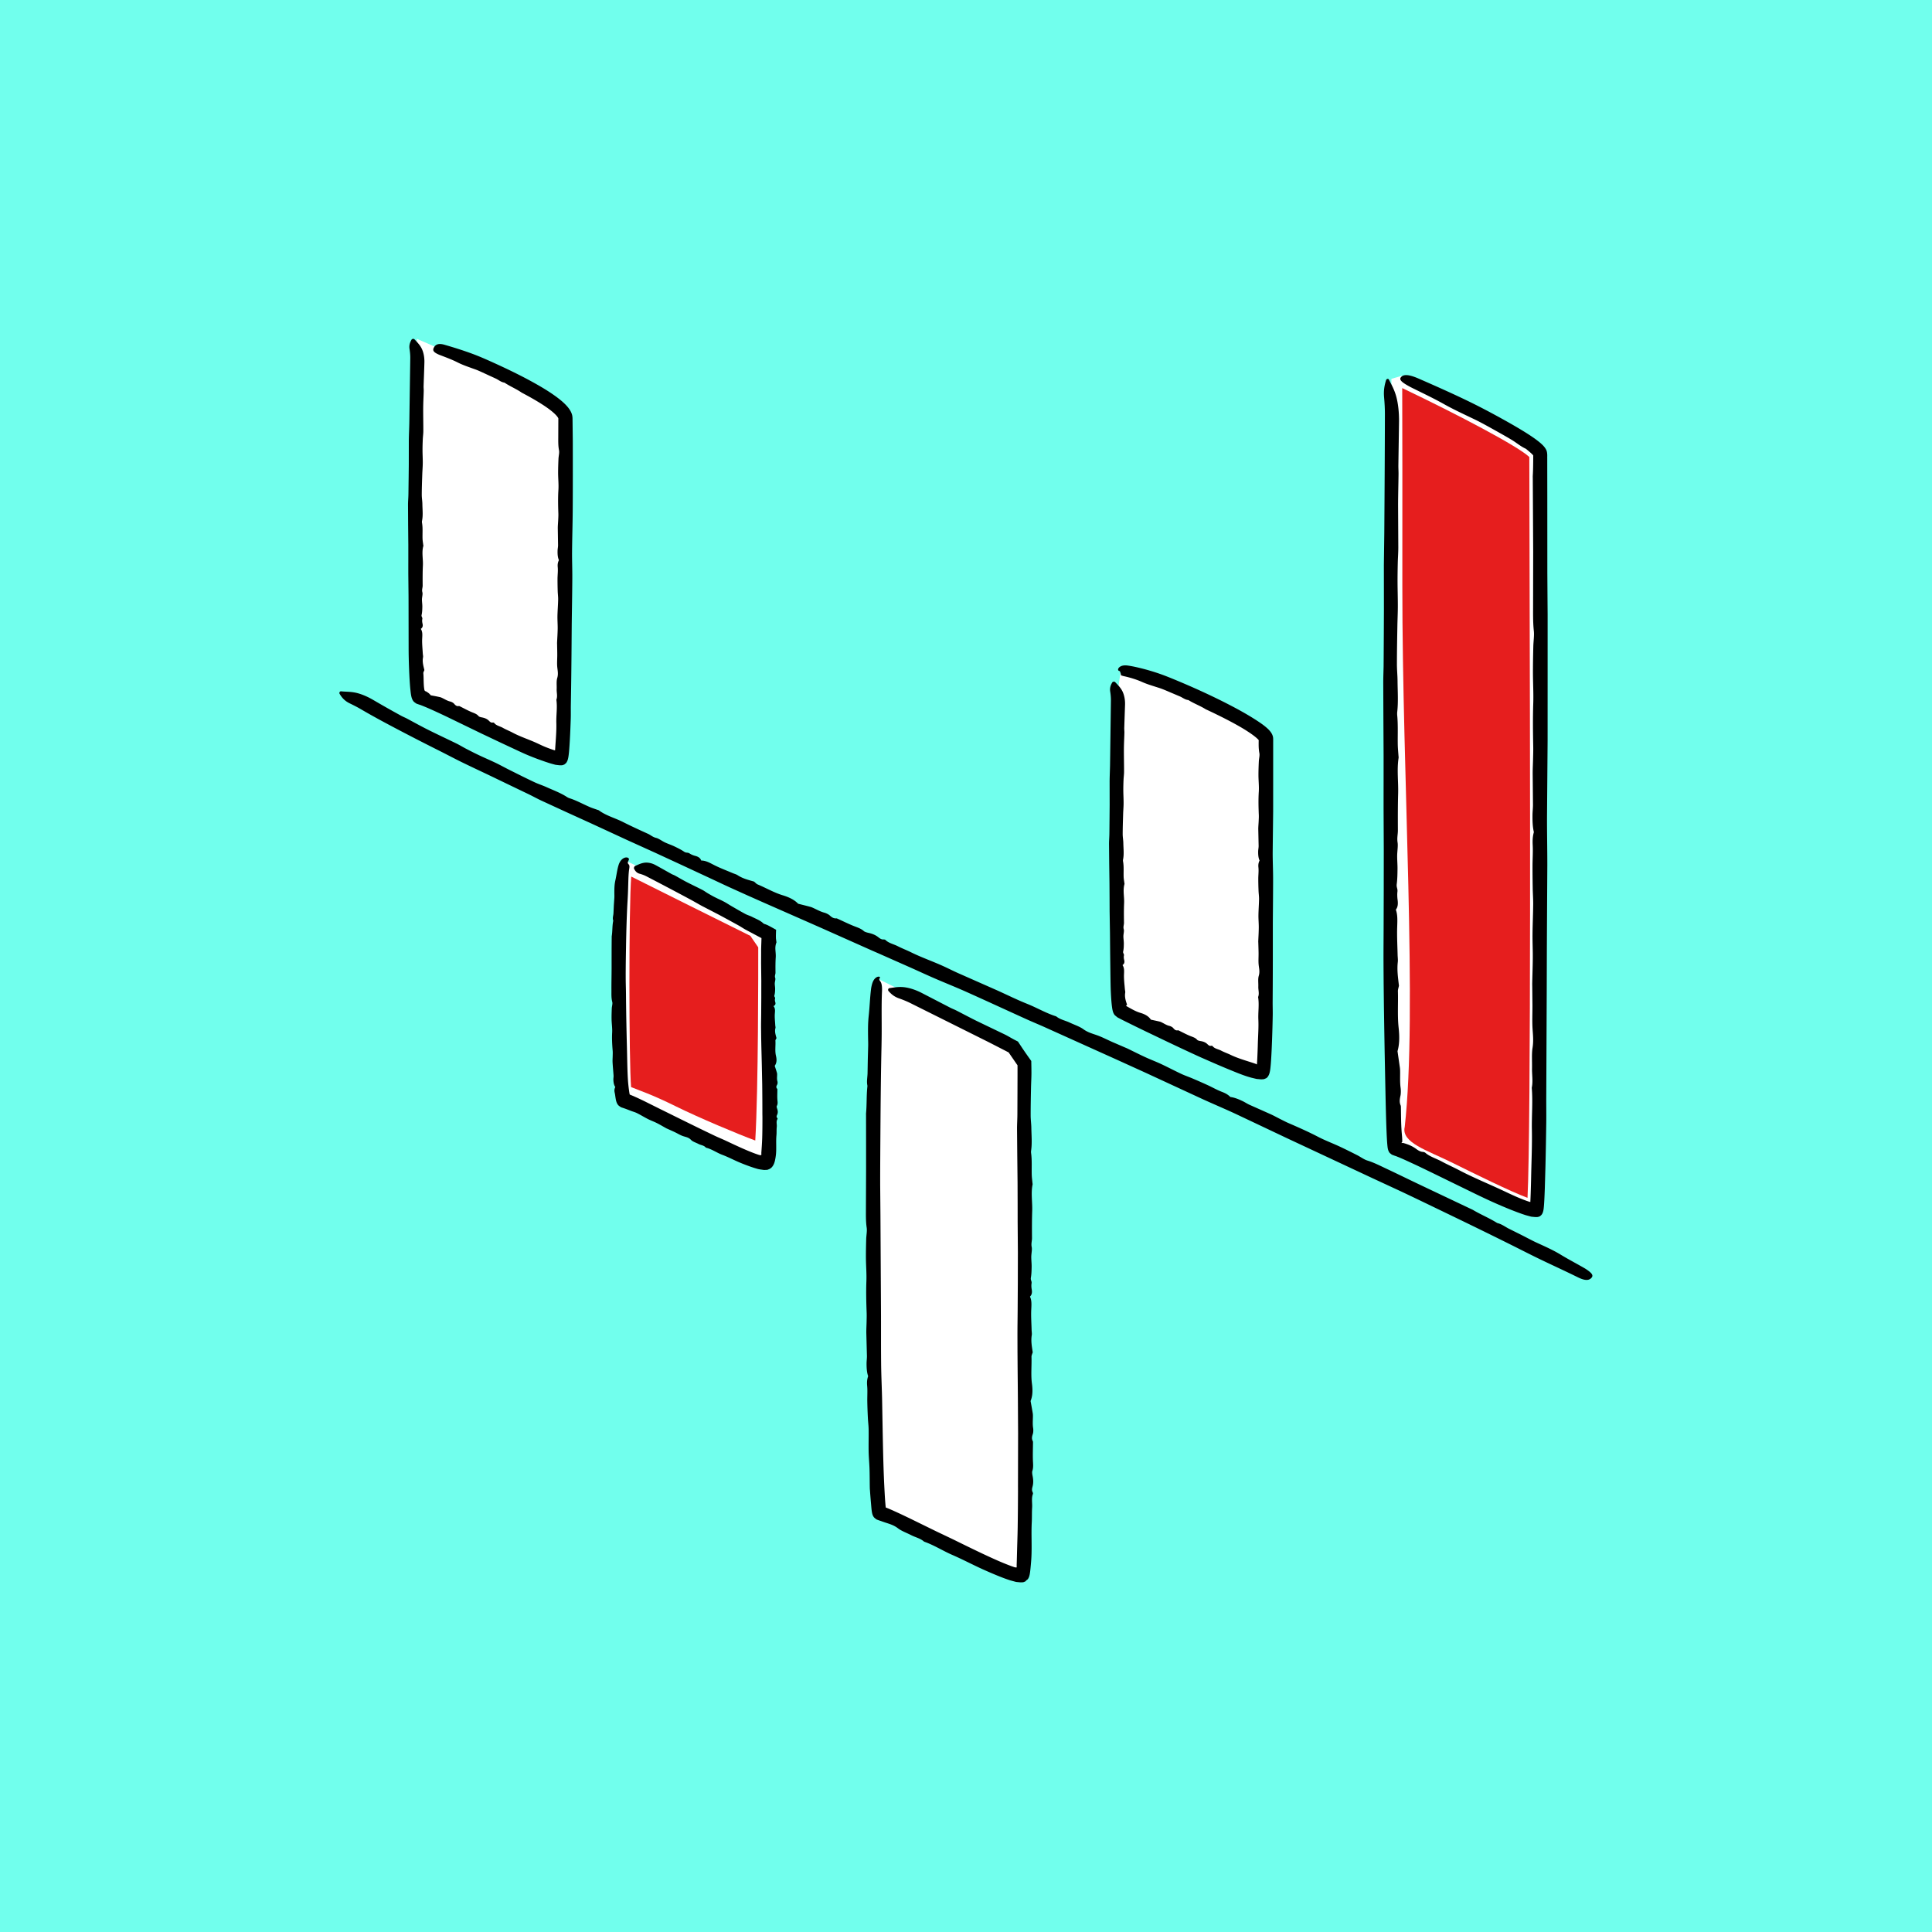 <?xml version="1.0" encoding="UTF-8"?>
<svg xmlns="http://www.w3.org/2000/svg" viewBox="0 0 1080 1080" width="640" height="640"><path fill="#71ffed" d="M-14.91-15.6h1121.56v1108.31H-14.91z" data-name="Layer 6"/><path fill="#fff" d="M777.81 211.77c.51 65.12-.98 429.37 2.28 430.06 7.78 1.66 71.49 36.54 78.98 35.07 3.59-.71 1.83-366.23 1.83-423.03 0-7.11-77.45-43.75-77.45-43.75"/><path fill="#e61e1e" d="M785.24 630.02c-2.02 8.67 12.67 13.08 25.89 19.61 12.96 6.41 33.07 16.36 42.76 19.96 2.02-39.6 1.4-262.87 1.13-361.97-.06-23.26-.12-41.88-.12-52.14-6.08-5.87-39.62-23.56-71.05-38.54.11 21.18.09 62.95.07 110.69-.05 107.43 8.54 237.9 1.33 302.37z"/><path fill="#fff" d="M624.91 385.76c-.23 66.34-.86 177.31 1.98 178.87 7.72 4.22 71.49 36.54 78.98 35.07 3.59-.71 1.83-129.89 1.83-186.69 0-8.37-81.13-44.47-81.15-38.11M572.96 594.13c0 56.8 1.76 285.55-1.83 286.25-7.49 1.47-71.19-33.4-78.98-35.07-3.27-.7-7.22-298.25-.39-297.7 0 0 54.71 27.36 74.85 37.28l6.34 9.24zM429.94 530.12c0 56.8 1.76 119.03-1.83 119.74-7.49 1.47-71.19-33.4-78.98-35.07-3.27-.7-6.23-135.43 2.06-133 0 0 48.7 23.15 79.06 39.98l-.32 8.34zM233.01 189.41c0 47.72-1.55 199.2 1.72 199.9 7.78 1.66 71.49 36.54 78.98 35.07 3.59-.71 2.39-182.82 2.39-190.59 0-10.3-54.85-33.93-73.39-40.17"/><path d="M421.57 492.85c.71.58 1.25 1.26 1.91 1.53 4.7 1.95 9.17 4.6 14.02 6.07 3.45 1.05 6.48 2.44 8.67 4.74 2.33.59 4.58 1.14 6.85 1.75.67.18 1.4.52 2.08.84 1.88.89 3.67 1.87 5.72 2.41.94.25 2.29.91 2.93 1.48 1.2 1.09 2.21 1.83 3.8 1.7.15-.01.46.11.67.21 3.03 1.37 6.03 2.86 9.1 4.09 2.05.82 4.03 1.39 5.62 2.86.4.36 1.57.72 2.31.89 2.14.47 4.06 1.13 5.85 2.58.71.57 1.72 1.29 2.83 1.16.23-.03.87.12.97.22 1.82 1.86 4.66 2.37 6.97 3.56 2.43 1.25 5.05 2.23 7.51 3.45 6.07 2.99 12.42 5.14 18.53 7.97 2.49 1.15 4.93 2.39 7.43 3.51 7.14 3.16 14.29 6.32 21.43 9.47 5.81 2.59 11.54 5.47 17.4 7.81 5.42 2.16 10.48 5.17 16.01 6.93.12.04.27.09.34.15 2.16 1.75 4.93 2.22 7.37 3.37 2.57 1.22 5.63 2.22 7.62 3.67 2.6 1.89 5 2.47 7.72 3.43 2.88 1.03 5.73 2.53 8.6 3.8 2.4 1.03 4.8 2.07 7.21 3.11.46.2.93.38 1.38.6 3.23 1.57 6.43 3.2 9.69 4.7 2.94 1.36 5.99 2.5 8.93 3.87 3.8 1.78 7.5 3.74 11.29 5.52 2.02.95 4.16 1.66 6.23 2.54 2.84 1.21 5.68 2.45 8.49 3.74 2.71 1.24 5.36 2.78 8.08 3.8 2.1.79 3.45 1.64 4.66 2.85 2.29.28 4.61 1.23 6.88 2.32 1.29.62 2.47 1.43 3.77 2.02 3.98 1.77 7.98 3.55 11.96 5.33 1.91.87 3.75 1.91 5.64 2.85 1.46.73 2.91 1.49 4.4 2.13 5.58 2.41 11.1 4.86 16.52 7.68 3.79 1.97 7.9 3.5 11.82 5.32 3.3 1.54 6.56 3.17 9.81 4.82 1.95.99 3.88 2.46 5.73 3.03 3.72 1.14 7.1 2.9 10.56 4.52 6.61 3.1 13.16 6.34 19.76 9.46l27.45 13.02c.46.22.94.41 1.36.66 4.13 2.45 8.66 4.34 12.77 6.83.32.19.69.45.99.53 2.34.57 4.2 2.06 6.29 3.11l7.1 3.54c2.25 1.14 4.47 2.33 6.72 3.45 1.46.72 2.95 1.37 4.42 2.05 3.63 1.67 7.21 3.34 10.71 5.47 4.33 2.64 8.93 5.02 13.38 7.6.22.13.44.26.65.4 3.71 2.43 4.45 3.73 2.95 5.16-1.51 1.43-3.79 1.28-7.56-.6-6.65-3.29-13.43-6.37-20.15-9.6-5.34-2.55-10.63-5.28-15.95-7.94-11.38-5.67-22.81-11.26-34.27-16.79-9.4-4.53-18.79-9.09-28.23-13.55-5.32-2.47-10.64-4.93-15.96-7.4-15.91-7.44-31.81-14.88-47.72-22.32-9.64-4.57-19.32-9.15-28.96-13.71-6.13-2.85-12.38-5.46-18.53-8.28-10.61-4.91-21.24-9.82-31.85-14.73l-16.11-7.32-40.15-18.1c-3.32-1.49-6.69-2.86-10-4.36-11.3-5.12-22.55-10.33-33.87-15.4-5.83-2.61-11.77-4.96-17.63-7.5-4.48-1.94-8.9-4-13.36-5.99l-18.58-8.23c-1.04-.45-2.08-.9-3.11-1.35l-27.53-12.27c-5.37-2.37-10.74-4.74-16.11-7.1l-8.84-3.89-8.84-3.89-8.84-3.93-8.83-3.99c-4.01-1.82-7.99-3.73-11.99-5.59-5.03-2.34-10.07-4.69-15.1-7.03-5.04-2.33-10.08-4.65-15.1-6.98-5.26-2.38-10.52-4.77-15.76-7.14-3.36-1.56-6.72-3.11-10.07-4.66l-10.07-4.65-13.92-6.34-13.9-6.4c-2.04-.95-4.01-2.03-6.03-3.04-1.12-.56-2.26-1.1-3.4-1.64-3.02-1.45-6.04-2.91-9.07-4.36l-9.07-4.37c-5.62-2.69-11.27-5.31-16.87-8.05-4.05-1.99-8.04-4.11-12.07-6.14a1328.6 1328.6 0 0 1-22.22-11.37c-7.38-3.87-14.73-7.78-21.99-12.03-2.05-1.21-4.24-2.3-6.38-3.35-2.82-1.36-4.42-3.29-5.58-5.28-.39-.64.13-1.48.79-1.42 2.65.29 5.16.14 8.09.76 2.93.62 6.39 2.03 9.68 3.94 5.22 3.06 10.52 6.06 15.88 8.99 1.08.59 2.25 1.04 3.33 1.62 3.81 2.05 7.6 4.14 11.47 6.09 5.27 2.64 10.62 5.13 15.92 7.71 1.89.92 3.68 2.04 5.56 3.01 2.41 1.26 4.84 2.49 7.29 3.65 3.04 1.44 6.14 2.75 9.17 4.2 2.59 1.24 5.1 2.65 7.67 3.93 4.7 2.35 9.39 4.71 14.14 6.94 2.11.99 4.36 1.69 6.48 2.65 3.94 1.78 8.07 3.27 11.67 5.63.39.25.9.5 1.35.64 3.94 1.26 7.56 3.3 11.34 4.93 1.33.58 2.73 1 4.09 1.49.35.13.8.22 1.03.39 3.99 2.96 9.03 4.25 13.49 6.51 4.56 2.31 9.27 4.46 13.96 6.59 1.54.7 2.58 1.81 4.58 2.29 1.46.35 3.21 1.72 4.89 2.52 1.68.79 3.48 1.36 5.15 2.16 1.9.91 3.89 1.88 5.51 2.99 1.29.89 1.98.25 3.15 1.04.82.56 2.07 1.06 3.05 1.31 2.02.52 2.94 1.35 3.4 2.62 2.38-.03 4.49 1.12 6.91 2.37 3.41 1.77 7.1 3.13 10.67 4.66.92.39 2.01.66 2.74 1.15 2.96 1.95 6.02 2.65 9.29 3.61zM782.03 550.95c-.23 1.18-.62 2.22-.59 3.17.21 6.78-.32 13.66.4 20.35.51 4.76.53 9.21-.62 13.14.45 3.16.9 6.25 1.33 9.26.12.91.13 1.98.13 2.98 0 2.77-.12 5.48.27 8.26.18 1.28.17 3.28-.07 4.36-.46 2.06-.69 3.69.12 5.54.08.17.1.61.11.93.09 4.42.07 8.87.38 13.22.1 1.45.26 2.84.33 4.19.04.65.06 1.4.03 1.94-.06.16-.16.2-.31.43-.05.08-.09.22.02.25.12 0 .26 0 .37-.04l.08-.03.05-.02s-.05-.05.05-.02c.19.05.38.1.56.15.37.1.74.2 1.08.32.7.23 1.4.47 2.05.75 1.33.56 2.59 1.26 3.83 2.16.97.72 2.35 1.64 3.76 1.68.29 0 1.13.27 1.26.39 2.51 2.27 6.17 3.29 9.22 4.94 3.2 1.74 6.62 3.23 9.85 4.93 7.97 4.18 16.22 7.51 24.27 11.28 3.27 1.53 6.52 3.11 9.81 4.44 1.5.61 3.02 1.2 4.49 1.69l.54.19c.08.03.08.03.11.03l.13.03c.09.02.17.04.26.04h.13c.03-.03.02-.09.03-.14v-.28-.13l.06-1.17.1-2.61c.12-3.49.21-7.01.28-10.52.18-8.44.57-16.97.4-25.37-.16-7.76.57-15.55-.04-23.23-.01-.16-.03-.37 0-.5.73-3.57.04-7.2.12-10.79.08-3.79-.25-8.06.27-11.26.68-4.19.22-7.42 0-11.25-.23-4.06-.02-8.34-.03-12.52-.04-3.48-.07-6.97-.11-10.45 0-.67-.04-1.34-.02-2.01.11-4.78.29-9.56.32-14.34.03-4.32-.19-8.65-.15-12.96.05-5.59.31-11.16.37-16.74.03-2.98-.21-5.96-.26-8.96-.07-4.12-.12-8.24-.11-12.36 0-3.98.31-8.03.1-11.9-.16-2.98.06-5.09.65-7.23-.7-2.92-.8-6.26-.76-9.63.02-1.9.27-3.79.26-5.68-.05-5.81-.11-11.63-.16-17.44 0-2.8.16-5.61.22-8.41.05-2.17.13-4.35.09-6.51-.16-8.09-.26-16.14.01-24.27.19-5.68-.16-11.5-.17-17.26-.01-4.85.09-9.71.2-14.55.07-2.9.57-6.07.3-8.62-.55-5.12-.41-10.2-.42-15.29.02-9.72.03-19.45.05-29.18l-.22-40.45c0-.67-.04-1.36 0-2.01.19-3.19.21-6.41.24-9.63v-1.21l.02-.25c-.01-.17-.12-.3-.22-.44 0 0-.17-.18-.26-.27-.1-.11-.21-.22-.34-.34-.24-.23-.49-.46-.76-.7-.53-.47-1.1-.95-1.67-1.43-.36-.3-.79-.68-1.13-.84-2.75-1.26-5.05-3.3-7.68-4.87-2.97-1.78-6.01-3.49-9.06-5.19-2.9-1.61-5.81-3.25-8.76-4.79-1.9-1-3.86-1.9-5.79-2.83-4.77-2.29-9.49-4.5-14.21-7.15-5.84-3.28-12.04-6.2-18.11-9.22-.3-.15-.59-.3-.89-.46-5.13-2.75-6.36-4.16-4.84-5.63 1.53-1.47 4.47-1.22 9.67 1.04 9.14 3.99 18.26 8.04 27.28 12.39 7.15 3.46 14.22 7.22 21.22 11.13 3.74 2.1 7.47 4.24 11.16 6.55 1.85 1.16 3.68 2.36 5.52 3.68.92.67 1.84 1.37 2.77 2.16.48.41.92.81 1.45 1.34.68.71 1.31 1.47 1.76 2.33.97 1.63.65 4.19.71 4.83v3.18l.01 6.37.02 12.74.02 41.77c.05 7.82.1 15.65.16 23.47 0 23.42 0 46.83-.01 70.26l-.33 42.72c-.03 9.02.18 18.04.17 27.06-.09 15.59-.18 31.19-.26 46.79l-.07 23.59-.26 58.73c-.03 4.85.06 9.7 0 14.55-.11 8.27-.26 16.55-.46 24.83l-.36 12.44c-.08 2.08-.16 4.16-.27 6.26l-.12 2c-.06.89-.13 1.79-.23 2.66-.19 1.77-.67 3.31-1.68 4.04l-.11.07-.06.04-.03.02c.15.2.04.06.07.1h-.01l-.24.11-.47.2c-.31.17-.65.21-.99.27-.38 0-.75.03-1.13.02l-1.19-.11c-.4-.04-.79-.06-1.19-.13l-1.25-.34-1.25-.34c-.4-.1-.88-.25-1.15-.35l-1.5-.5c-1.96-.7-3.89-1.42-5.78-2.17-3.79-1.51-7.5-3.1-11.18-4.76-5.96-2.7-11.81-5.62-17.67-8.47-8.13-3.95-16.23-7.96-24.34-11.82l-4.07-1.88c-1.26-.58-2.52-1.16-3.77-1.71l-1.86-.8-.91-.36c-.06-.02-.52-.22-.8-.31l-.95-.32-.87-.33-.43-.17c-.15-.05-.22-.16-.33-.23l-.62-.49c-.1-.08-.21-.16-.3-.25-.09-.11-.18-.22-.25-.34-.61-.89-.88-2.08-1-3.31-.07-.61-.12-1.25-.17-1.81l-.08-1.1-.12-2.03c-.14-2.69-.24-5.35-.33-8.01-.17-5.32-.3-10.61-.41-15.91-.16-7.83-.31-15.66-.47-23.49l-.22-12.88-.2-12.88-.15-12.89c-.03-4.3-.06-8.6-.08-12.91-.02-5.87.04-11.76.06-17.64.02-7.4.05-14.8.07-22.2 0-7.4.02-14.79.02-22.17-.04-7.7-.07-15.38-.11-23.06 0-4.93 0-9.86.01-14.79v-14.77l-.11-20.38c-.03-6.79-.05-13.59-.08-20.39 0-3 .13-5.99.19-8.99.01-1.68.03-3.35.04-5.03.03-4.46.05-8.93.08-13.4l.06-13.4-.03-24.87.24-18.02c.15-22.11.3-44.22.34-66.32 0-3.12-.17-6.33-.45-9.37-.37-4 .28-6.95 1.08-9.56.26-.86 1.24-1.09 1.6-.39 1.46 2.82 3.03 5.57 4.09 9.39 1.06 3.83 1.63 8.89 1.58 14.02-.12 8.16-.25 16.34-.37 24.51-.02 1.65.11 3.31.09 4.96-.07 5.79-.24 11.58-.25 17.37l.12 23.62c0 2.81-.22 5.61-.29 8.43-.08 3.62-.14 7.26-.13 10.89.02 4.49.17 8.97.16 13.45 0 3.83-.2 7.66-.26 11.49-.12 7-.25 14.01-.25 21.01 0 3.11.33 6.21.35 9.32.05 5.77.46 11.6-.17 17.28-.07.61-.07 1.37-.01 1.99.52 5.47.2 11 .31 16.49.04 1.94.24 3.86.37 5.79.03.49.14 1.09.08 1.46-1.01 6.49-.07 13.31-.25 19.96-.19 6.81-.17 13.71-.14 20.58 0 2.26-.57 4.13-.16 6.82.3 1.97-.22 4.85-.24 7.33-.02 2.48.22 4.97.19 7.44-.03 2.8-.08 5.76-.42 8.34-.27 2.06.6 2.54.37 4.39-.16 1.31-.09 3.1.09 4.42.37 2.74 0 4.31-.96 5.57 1.03 2.87.86 6.06.74 9.69-.17 5.12.12 10.34.24 15.52.03 1.33.24 2.8.11 3.96-.53 4.67.12 8.77.62 13.26zM630.07 561.59c-.22.15-.57.48-.51.64.04.2.25.26.41.35l1.32.75c.66.37 1.32.74 1.99 1.09 1.34.7 2.71 1.33 4.16 1.76 2.48.73 4.58 1.81 5.91 3.81 1.69.38 3.33.71 4.97 1.1.49.12 1 .37 1.46.62 1.31.68 2.53 1.47 4.02 1.8.68.16 1.62.67 2.02 1.15.77.92 1.43 1.54 2.67 1.28.11-.02.33.06.49.14 2.12 1.03 4.21 2.17 6.38 3.05 1.45.59 2.88.94 3.91 2.18.25.31 1.1.53 1.65.62 1.57.24 2.95.66 4.13 1.86.47.47 1.16 1.05 2.01.81.18-.05.65.02.71.11 1.17 1.57 3.26 1.75 4.88 2.61 1.7.91 3.58 1.53 5.32 2.38 4.28 2.05 8.9 3.28 13.14 4.71l.55.19.23.08.05.02.22.11c.11.06.19.11.3.13.03.01.07 0 .1 0 .09 1.55.46-6.54.58-11.52.13-4.49.49-9.02.29-13.5-.18-4.14.52-8.29-.11-12.38-.01-.09-.03-.2 0-.26.72-1.9.02-3.84.09-5.76.07-2.02-.27-4.3.24-6.01.67-2.23.2-3.96-.03-6-.24-2.17-.04-4.45-.07-6.68-.02-1.86-.09-3.72-.14-5.58 0-.36-.04-.72-.03-1.07.1-2.55.26-5.1.28-7.66.02-2.31-.21-4.62-.18-6.92.04-2.98.28-5.96.33-8.94.02-1.59-.22-3.18-.28-4.78-.08-2.2-.14-4.4-.14-6.6 0-2.12.29-4.29.08-6.36-.16-1.59.05-2.72.64-3.86-.71-1.56-.81-3.34-.78-5.14.02-1.02.26-2.03.25-3.04-.06-3.1-.13-6.22-.19-9.32-.01-1.5.15-3 .21-4.5.05-1.16.13-2.33.08-3.48-.17-4.32-.28-8.62-.01-12.97.19-3.04-.17-6.15-.18-9.22-.01-2.59.09-5.19.2-7.78.07-1.55.58-3.25.31-4.61-.27-1.37-.37-2.73-.4-4.09-.01-.68-.01-1.36 0-2.04l.02-1.06c-.01-.09-.07-.17-.12-.24l-.05-.06-.21-.22c-.16-.16-.34-.34-.53-.51-.78-.71-1.71-1.44-2.68-2.14-1.96-1.41-4.09-2.76-6.27-4.04-6.07-3.53-12.48-6.69-18.92-9.73-.32-.15-.66-.28-.96-.46-2.88-1.8-6.13-3-9.04-4.75-.23-.14-.49-.33-.71-.35-1.73-.2-3.02-1.33-4.53-1.99l-5.15-2.18c-1.63-.69-3.26-1.41-4.91-2.04-1.07-.41-2.17-.73-3.25-1.08-2.68-.86-5.31-1.65-7.91-2.81-3.19-1.42-6.72-2.47-9.85-3.16-.15-.03-.29-.07-.44-.1-.63-.17-1.08-.29-1.32-.43-.04-.03-.1-.07-.11-.1l-.02-.03-.02-.14c-.03-.21-.06-.42-.11-.61-.13-.71-.37-1.16-.48-1.34a.767.767 0 0 0-.16-.18s-.07-.04-.03-.02c0 0 .08.02.13.02h.05c-.04 0 .07.02-.27-.03-.25-.05-.47-.15-.61-.37-.14-.21-.16-.52-.06-.81.21-.6.73-1.06 1.27-1.35 1.1-.6 2.48-.73 4.1-.51 2.84.41 5.49 1.03 8.15 1.7 2.64.68 5.24 1.44 7.82 2.28 4.08 1.33 8.06 2.97 12.01 4.62 8.45 3.53 16.78 7.31 24.99 11.41 6.73 3.4 13.36 6.91 19.87 11.2 1.84 1.25 3.65 2.47 5.56 4.27.4.38 1.17 1.2 1.69 1.98.53.79.94 1.68 1.09 2.62.07.47.09.95.08 1.43V416.09c0 12.5 0 25-.01 37.51-.09 7.59-.18 15.23-.26 22.82-.02 4.82.22 9.64.23 14.45 0 8.33-.1 16.67-.15 25v12.61c0 10.46-.02 20.92-.1 31.4-.02 2.59.09 5.19.04 7.78-.08 4.43-.2 8.86-.36 13.29-.17 4.45-.34 8.87-.68 13.41l-.09 1.06-.15 1.52c-.11 1.01-.26 2.02-.52 2.93-.26.92-.65 1.68-1.17 2.29-.15.14-.26.33-.48.42-.15.19-.37.2-.55.3-.38.17-.76.35-1.17.41l-1.29.08-1.37-.12c-.46-.06-.93-.05-1.38-.16l-1.37-.32-1.37-.33-.84-.24c-.56-.17-1.13-.32-1.67-.51-3.45-1.12-6.7-2.5-9.97-3.83-4.52-1.86-8.98-3.79-13.42-5.76-.74-.32-1.49-.65-2.23-.97-6.55-2.97-13.05-6.03-19.53-9.12-3.78-1.81-7.56-3.62-11.35-5.43l-6.21-3.02-6.21-3.07-1.25-.63-2.19-1.15-1.47-1.22a5.64 5.64 0 0 1-.93-1.68c-.22-.62-.36-1.28-.48-1.95-.1-.64-.21-1.47-.24-1.72-.28-2.49-.42-4.81-.54-7.16-.16-3.19-.18-6.35-.24-9.51l-.15-11.91c-.04-3.96-.08-7.92-.11-11.87-.07-4.11-.14-8.23-.2-12.33l-.03-7.91-.05-7.9-.15-10.89-.1-10.9c0-1.6.13-3.2.18-4.8.03-.89.03-1.79.04-2.69.02-2.38.05-4.77.07-7.16l.06-7.16-.02-13.29c.03-3.21.21-6.42.25-9.63l.48-35.43c.02-1.67-.14-3.38-.4-5.01-.34-2.14.33-3.72 1.15-5.11.27-.46 1.25-.57 1.6-.2 1.43 1.52 2.98 3 4.03 5.04 1.04 2.05 1.59 4.75 1.52 7.49-.15 4.34-.3 8.73-.44 13.08-.03.88.1 1.77.08 2.65-.08 3.09-.26 6.18-.28 9.27-.02 4.2.1 8.41.09 12.62 0 1.5-.23 3-.29 4.5-.08 1.93-.14 3.88-.13 5.81.01 2.4.17 4.79.16 7.18 0 2.05-.2 4.09-.26 6.14-.11 3.74-.24 7.48-.25 11.22 0 1.66.33 3.32.36 4.98.05 3.08.47 6.19-.15 9.22-.07.33-.07.73 0 1.06.53 2.92.22 5.87.33 8.8.04 1.03.25 2.06.38 3.09.03.26.14.58.08.78-.99 3.47-.04 7.11-.2 10.66-.17 3.64-.12 7.32-.07 10.98.02 1.2-.55 2.21-.13 3.64.3 1.05-.2 2.59-.2 3.91 0 1.32.25 2.65.24 3.97-.01 1.5-.04 3.07-.36 4.46-.25 1.1.62 1.34.41 2.33-.15.7-.07 1.65.12 2.35.4 1.45.04 2.3-.91 2.99 1.05 1.51.92 3.21.84 5.14-.11 2.73.26 5.5.48 8.23.06.7.3 1.47.19 2.09-.21 1.24-.12 2.4.11 3.51.11.56.26 1.11.43 1.65.09.26.17.53.26.81.08.23.2.64.25.59zM577.22 756.11c-.24.87-.63 1.64-.61 2.34.17 5.01-.41 10.08.25 15.03.47 3.52.44 6.8-.76 9.7.42 2.33.84 4.57 1.21 6.85.11.68.1 1.47.09 2.2-.04 2.04-.21 4.05.13 6.11.16.95.11 2.43-.16 3.22-.5 1.52-.77 2.71 0 4.1.07.13.09.46.08.69-.02 3.27-.16 6.57-.05 9.82.08 2.17.36 4.18-.34 6.2-.17.5-.03 1.7.12 2.43.43 2.12.6 4.11 0 6.29-.24.86-.49 2.06.07 3.01.12.2.24.83.19.96-.97 2.38-.31 5.14-.48 7.7-.18 2.68-.05 5.44-.19 8.14-.36 6.66.14 13.25-.23 19.96-.08 1.37-.19 2.73-.32 4.12l-.14 1.5c-.06.63-.12 1.26-.2 1.88-.16 1.23-.34 2.48-.78 3.44-.07.2-.17.35-.26.52-.09.18-.19.33-.31.45l-.17.2-.21.15-.43.3-.24.16-.06.04c.06.09-.14-.19.13.2s-.02.01-.02.01h-.03l-.13.07-.5.24c-.17.07-.33.17-.51.23l-.54.13c-.67.03-1.34.08-2.07-.02l-1.07-.1c-.36-.03-.71-.05-1.09-.18l-2.25-.61c-.36-.09-.81-.22-1.02-.3l-.63-.21c-1.7-.57-3.3-1.18-4.89-1.81-3.18-1.27-6.28-2.61-9.35-3.99-5.76-2.61-11.36-5.58-17.07-8.06-5.28-2.29-10.16-5.44-15.53-7.34-.11-.04-.26-.09-.33-.15-2.05-1.8-4.76-2.34-7.12-3.55-2.48-1.28-5.45-2.33-7.35-3.8-2.48-1.91-4.83-2.49-7.4-3.35-.43-.15-.84-.29-1.25-.43l-.31-.11-.45-.17-1.35-.45c-.47-.19-1.01-.34-1.43-.57l-1.04-.84c-.67-.67-1.05-1.54-1.28-2.54-.22-1-.33-2.05-.43-3.09l-.15-1.74c-.24-2.65-.45-5.24-.63-7.83-.04-.5-.09-1-.1-1.49-.07-3.56-.05-7.1-.16-10.64-.1-3.2-.42-6.39-.49-9.58-.08-4.13.06-8.25 0-12.38-.03-2.2-.32-4.4-.43-6.61-.15-3.04-.27-6.08-.32-9.13-.05-2.94.18-5.94-.08-8.79-.2-2.2 0-3.76.55-5.35-.74-2.15-.88-4.61-.88-7.09 0-1.4.22-2.8.2-4.2-.11-4.29-.23-8.59-.34-12.88-.03-2.07.11-4.14.15-6.22.03-1.6.09-3.22.04-4.81-.22-5.97-.38-11.92-.15-17.92.16-4.2-.22-8.49-.26-12.74-.03-3.58.06-7.17.15-10.75.06-2.15.56-4.48.28-6.37-.56-3.78-.42-7.53-.43-11.29l.09-21.55c0-9.96-.01-19.92-.02-29.88 0-.5-.03-1.01.02-1.49.42-4.7.2-9.52.67-14.22.04-.36.11-.81.05-1.1-.49-2.32.06-4.6.1-6.9l.14-7.8.21-7.43c.03-1.6-.04-3.2-.06-4.8-.05-3.94-.09-7.81.34-11.83.55-4.98.69-10.05 1.33-15.22.03-.26.07-.51.12-.77.42-2.25.93-3.71 1.88-4.83.24-.27.54-.57.95-.83.18-.11.48-.27.72-.34.3-.09.59-.11.81-.07.49.1.58.34.51.54-.06.21-.32.43-.38.74-.08.3.05.55.17.75.13.2.27.38.39.56.26.37.47.8.62 1.33.31 1.06.41 2.55.31 4.58-.3 7.17-.14 14.52-.16 21.84 0 5.82-.18 11.67-.28 17.52-.22 12.5-.33 25.02-.42 37.54-.06 10.26-.15 20.53-.14 30.8l.15 17.3c.1 17.27.19 34.53.29 51.81.07 10.5-.03 21 .09 31.5.08 6.65.42 13.29.55 19.94.22 11.49.38 22.99.7 34.47.17 5.78.4 11.57.72 17.32.11 2.05.24 4.09.41 6.1l.12 1.33.05.43c.04.13.01.31.13.39.14.04.28.08.41.13l.13.05.2.08.95.39 1.84.79 3.58 1.63c2.36 1.1 4.7 2.22 7.03 3.35l13.9 6.81c3.22 1.53 6.46 3.08 9.67 4.61 5.46 2.69 10.92 5.37 16.4 7.96 5.47 2.56 11.01 5.12 16.5 7.09l1.13.39.34.09c.23.05.44.09.66.09.06 0 .13 0 .19-.01.06 0 .14-.01.14-.1.03-.14.03-.29.03-.42 0-.3-.01-.49-.02-.81.09-2.16.13-4.37.19-6.57.12-4.75.3-9.54.38-14.32.11-6.64.15-13.29.18-19.95 0-1.11 0-2.23-.01-3.33l.06-29.62c-.04-5.77-.07-11.54-.1-17.31l-.08-9.5-.09-9.5-.07-9.51c0-3.17-.02-6.35-.02-9.52 0-4.33.08-8.67.11-13.01.03-5.46.07-10.92.1-16.37 0-5.46.02-10.91.03-16.36-.04-5.68-.09-11.35-.13-17.01 0-3.64 0-7.28-.01-10.91s-.03-7.26-.04-10.9l-.16-15.03-.13-15.04c-.01-2.21.12-4.42.17-6.63.03-1.23.03-2.47.03-3.71.01-3.29.03-6.59.04-9.89l.03-9.89v-4.51l-.01-.88v-.11l-.5-.71-4.47-6.49h-.02c-3.68-1.9-7.4-3.81-11.09-5.7-14.6-7.29-29.2-14.57-43.79-21.85-2.07-1.03-4.26-1.91-6.4-2.66-2.81-.98-4.48-2.54-5.84-4.12-.45-.52-.17-1.47.45-1.56 2.5-.37 5.02-.88 8.01-.58 3 .3 6.6 1.44 9.97 3.16 5.34 2.76 10.71 5.54 16.06 8.31 1.08.56 2.24.98 3.33 1.53 3.81 1.94 7.57 3.97 11.4 5.86 5.23 2.52 10.48 5.04 15.71 7.55 1.86.91 3.62 2.02 5.46 2.99l1.97 1.01c.79 1.19 1.57 2.37 2.35 3.55.63.93 1.26 1.85 1.89 2.78.48.67.95 1.35 1.43 2.03l1.01 1.42.62.88c.05.07.11.14.15.22v.27l.01.53.06 3.2c0 .83.02 1.65.02 2.48 0 2.82-.18 5.65-.24 8.47-.1 5.17-.21 10.33-.2 15.5 0 2.29.35 4.58.38 6.88.06 4.25.49 8.55-.12 12.75-.07.45-.07 1.01 0 1.47.54 4.04.23 8.11.35 12.17.04 1.43.25 2.85.38 4.27.03.36.14.8.08 1.08-.99 4.79-.04 9.82-.21 14.73-.17 5.03-.15 10.12-.11 15.19.01 1.67-.56 3.05-.16 5.03.3 1.45-.22 3.58-.24 5.41-.02 1.83.22 3.67.2 5.49-.03 2.07-.08 4.25-.42 6.16-.27 1.52.6 1.87.37 3.24-.16.97-.1 2.29.08 3.26.37 2.02 0 3.18-.96 4.11 1.02 2.12.85 4.47.72 7.16-.19 3.78.1 7.63.19 11.45.02.98.23 2.06.09 2.92-.55 3.45.08 6.47.56 9.79zM434.06 580.35c-.23.5-.62.94-.6 1.34.19 2.86-.36 5.76.32 8.58.48 2.01.47 3.88-.71 5.54.43 1.33.87 2.61 1.25 3.91.11.39.11.84.1 1.26-.03 1.17-.18 2.31.17 3.49.16.54.12 1.39-.14 1.84-.49.87-.75 1.56.02 2.35.07.07.09.26.09.39 0 1.87-.13 3.76 0 5.62.09 1.24.38 2.39-.31 3.55-.17.29-.02.97.13 1.39.44 1.21.62 2.36.02 3.61-.24.49-.49 1.18.08 1.73.12.11.24.48.19.55-.96 1.36-.29 2.95-.45 4.42-.18 1.54-.03 3.13-.18 4.69-.18 1.92-.15 3.83-.13 5.77 0 .97.01 1.94-.02 2.93-.01.49-.04.99-.08 1.49l-.08.84c-.05.44-.12.89-.18 1.33-.23 1.44-.52 2.87-1.09 4.02-.14.28-.31.54-.46.81-.19.23-.34.49-.55.69-.2.21-.4.43-.66.6-.14.07-.27.15-.42.21l-.05.02h-.03v.02c.09.15.02.04.04.07h-.01l-.1.05-.21.08c-.4.14-.78.36-1.2.42-.85.03-1.69.14-2.62-.06-.91-.12-1.82-.22-2.76-.49l-1.38-.41c-.28-.08-.55-.16-.8-.25l-1.56-.52c-2.04-.72-4.02-1.47-5.96-2.28-3.38-1.4-6.59-3.13-9.94-4.39-3.11-1.16-5.81-3.16-9.03-3.97-.07-.02-.16-.04-.19-.08-1.06-1.29-2.75-1.32-4.1-2.03-1.42-.75-3.19-1.23-4.19-2.28-1.3-1.37-2.73-1.55-4.29-2.05-1.65-.53-3.18-1.51-4.77-2.27-1.33-.63-2.68-1.22-4.01-1.82-.26-.12-.52-.21-.77-.35-1.76-.98-3.49-2.02-5.29-2.92-1.62-.82-3.35-1.42-4.96-2.24-2.08-1.06-4.08-2.3-6.16-3.33-1.11-.55-2.33-.84-3.46-1.29-.61-.24-1.22-.47-1.83-.71-.68-.25-.92-.37-2.52-.9l-1.04-.35c-.29-.16-.53-.36-.8-.54-.63-.37-1.14-.99-1.46-1.68-.34-.69-.55-1.48-.7-2.28-.07-.4-.14-.8-.2-1.21l-.15-1.06c-.06-.45-.14-.89-.24-1.31-.31-1.31-.18-2.24.33-3.21-.81-1.2-1.02-2.62-1.08-4.06-.03-.81.16-1.64.1-2.44-.17-2.47-.42-4.93-.55-7.4-.06-1.19.05-2.38.07-3.58.01-.92.06-1.85-.01-2.76-.28-3.42-.48-6.82-.29-10.27.13-2.41-.27-4.86-.32-7.3-.04-2.05.03-4.11.11-6.16.05-1.23.55-2.57.26-3.65-.57-2.16-.44-4.31-.45-6.46-.03-4.11.08-8.23.09-12.34 0-5.7-.01-11.41.06-17.12 0-.28-.02-.58.02-.85.44-2.69.25-5.46.75-8.14.04-.21.12-.46.06-.63-.48-1.35.09-2.64.15-3.96l.21-4.48.29-4.27c.05-.92 0-1.85 0-2.77 0-2.28.03-4.54.55-6.85.32-1.43.57-2.89.84-4.39.28-1.5.56-3.01 1.12-4.68.05-.16.12-.33.2-.5.33-.73.72-1.39 1.3-2 .29-.3.63-.59 1.06-.84.18-.1.46-.23.68-.31.21-.07.5-.13.74-.15.46-.05.92.07 1.18.22.26.17.4.36.46.55.11.39-.12.76-.34 1.22-.23.44-.35.94-.22 1.26-.01.11.48.66.58.81.32.44.35 1.09.18 2.11-.3 1.8-.41 3.84-.49 5.86-.06 2.1-.12 4.15-.18 6.15-.09 3.27-.33 6.58-.49 9.89-.33 7.08-.52 14.19-.64 21.32-.1 5.84-.2 11.69-.19 17.53 0 3.28.14 6.57.16 9.85.08 9.84.27 19.67.53 29.49.16 5.97.18 11.95.54 17.87.12 1.87.31 3.73.55 5.55l.19 1.35c.06.41.16 1.02.16.98.07.2.06.46.23.59.1.03.2.06.3.1l1.68.7 2.16.97c1.42.66 2.82 1.33 4.2 2l8.25 4.11c2.98 1.47 5.95 2.94 8.92 4.41 7.4 3.65 14.78 7.3 22.2 10.82 1.84.87 3.73 1.62 5.57 2.48 3.13 1.47 6.26 2.95 9.39 4.34 3.13 1.38 6.31 2.73 9.39 3.72l.27.08.11.03c.08.02.17.04.25.04.16.02.32.03.47.01.11-.03.26-.02.29-.19.04-.14.03-.28.03-.41l-.02-.37v-.16s-.02-.02-.01-.12l.03-.39c.18-2.58.37-5.27.46-7.97.11-3.75.13-7.53.13-11.31 0-.63-.02-1.27-.03-1.9 0-5.62-.03-11.25-.1-16.88-.07-3.28-.14-6.58-.2-9.87l-.13-5.42-.14-5.42-.11-5.43-.06-5.44c-.02-2.47.05-4.95.07-7.43l.06-9.36c0-3.12 0-6.24.01-9.35l-.12-9.73.02-6.25c-.02-2.16.09-4.25.15-6.36l.03-1.09v-.27l.01-.12v-.04l-.02-.1-.11-.03h-.03l-.19-.1-.94-.5c-2.52-1.34-5.04-2.68-7.55-4.02-1.11-.6-2.15-1.3-3.24-1.95-.6-.36-1.22-.69-1.84-1.03-1.64-.9-3.29-1.8-4.94-2.71-1.65-.89-3.31-1.79-4.96-2.68-3.1-1.6-6.19-3.21-9.29-4.81-2.23-1.19-4.4-2.5-6.62-3.69-8.2-4.4-16.43-8.74-24.7-13.02-1.17-.6-2.45-1.06-3.71-1.4-1.66-.44-2.48-1.59-3.09-2.81-.2-.4.15-1.32.57-1.51 1.7-.75 3.45-1.62 5.36-1.84 1.91-.21 4.07.25 5.98 1.28 3.04 1.64 6.02 3.36 9.04 5.03.61.34 1.29.54 1.9.87 2.14 1.17 4.24 2.44 6.41 3.56 2.95 1.53 5.96 2.93 8.92 4.46 1.05.54 2 1.28 3.03 1.89 1.32.77 2.65 1.54 4.02 2.23 1.69.86 3.44 1.6 5.11 2.49 1.43.76 2.77 1.67 4.17 2.48 2.56 1.48 5.11 2.98 7.72 4.38 1.15.62 2.47.95 3.64 1.55 2.16 1.12 4.53 1.93 6.34 3.63.19.18.47.34.73.42.57.16 1.11.38 1.65.62.14.07.28.13.42.2.23.12.45.23.67.35.45.24.89.48 1.33.72l1.32.73.66.37.33.18.08.05v.09l-.01.19c-.05 1.01-.08 2.01-.1 3.01 0 .35 0 .7.01 1.06.01.34.03.78.06.92.06.4.12.83.17 1.21.02.21.12.46.06.61-.54 1.33-.66 2.73-.57 4.1.08 1.36.27 2.77.18 4.18-.19 2.87-.17 5.77-.14 8.66 0 .95-.57 1.74-.16 2.87.3.83-.22 2.04-.24 3.09-.02 1.04.23 2.09.2 3.13-.03 1.18-.07 2.43-.41 3.52-.27.87.6 1.07.37 1.85-.16.55-.09 1.31.09 1.86.38 1.15 0 1.82-.95 2.35 1.03 1.2.86 2.55.74 4.08-.18 2.16.12 4.36.23 6.54.03.56.24 1.18.1 1.67-.53 1.97.11 3.7.6 5.59zM237.19 374.62c-.21.65-.59 1.22-.54 1.74.16 1.83.14 3.68.21 5.51.04.91.09 1.82.21 2.7.06.43.13.91.22 1.27.06.13.14.25.24.33.13.11.22.19.32.26.15 0 .27.01.36.08a.5.5 0 0 1 .08.07s.05.04.01.03c.01.02.13.08.2.11.3.17.59.36.87.56.55.4 1.01.87 1.44 1.41 1.79.32 3.49.64 5.2 1.03.5.12 1.04.37 1.53.62 1.37.69 2.64 1.48 4.17 1.83.7.16 1.67.69 2.09 1.18.79.94 1.48 1.57 2.74 1.33.12-.02.34.07.5.15 2.18 1.08 4.31 2.27 6.53 3.21 1.48.63 2.94 1.02 3.98 2.3.26.32 1.12.57 1.68.67 1.6.29 3 .77 4.19 2.01.47.49 1.16 1.1 2.04.89.18-.04.66.05.72.14 1.17 1.62 3.3 1.89 4.94 2.83 1.72.99 3.62 1.71 5.38 2.65 4.32 2.31 8.97 3.77 13.36 5.77 1.79.82 3.54 1.69 5.33 2.4 1.39.55 2.79 1.07 4.15 1.51l.44.15h.06l.12.03c.08 0 .15.02.22.02.15.04.14-.16.14-.27v-.17-.04-.05l.02-.23.06-.94c.29-4.49.72-9.14.59-13.7-.12-4.23.63-8.46.04-12.65-.01-.09-.03-.2 0-.27.74-1.94.06-3.92.15-5.88.09-2.07-.23-4.4.3-6.14.69-2.28.24-4.05.03-6.14-.22-2.22 0-4.55 0-6.84 0-1.9-.06-3.8-.09-5.71 0-.37-.03-.73-.02-1.1.12-2.61.3-5.22.34-7.83.03-2.36-.17-4.72-.13-7.08.06-3.05.33-6.09.39-9.14.03-1.63-.2-3.26-.25-4.89-.07-2.25-.11-4.5-.1-6.75.01-2.17.32-4.39.12-6.5-.15-1.63.07-2.78.66-3.95-.7-1.6-.79-3.42-.75-5.26.02-1.04.27-2.07.27-3.1l-.15-9.53c0-1.53.16-3.06.23-4.6.05-1.18.13-2.38.09-3.56-.15-4.42-.25-8.82.03-13.26.19-3.1-.16-6.28-.17-9.43 0-2.65.09-5.3.21-7.95.07-1.59.57-3.32.3-4.71-.55-2.8-.41-5.57-.42-8.35.01-3.11.03-6.22.04-9.33-.03-.2.06-.19-.38-.86-.38-.56-.97-1.22-1.63-1.85-2.29-2.17-5.26-4.19-8.25-6.06-3.02-1.88-6.17-3.64-9.36-5.34-.32-.17-.66-.32-.95-.52-2.84-1.95-6.1-3.31-9.01-5.18-.23-.15-.49-.35-.71-.38-1.75-.27-3.04-1.45-4.56-2.18l-5.2-2.39c-1.65-.76-3.29-1.54-4.96-2.25-1.08-.46-2.2-.82-3.3-1.22-2.71-.98-5.39-1.91-8.02-3.24-3.25-1.65-6.76-2.91-10.16-4.23-.16-.07-.33-.13-.5-.21-2.86-1.3-3.49-2.28-2.48-4.04 1.01-1.75 2.81-2.25 5.83-1.38 5.29 1.53 10.53 3.18 15.7 5.09 4.09 1.52 8.1 3.31 12.09 5.12 8.53 3.88 16.96 7.98 25.19 12.73 3.37 1.96 6.7 4.04 9.95 6.46 1.62 1.23 3.23 2.52 4.8 4.13.78.81 1.56 1.69 2.3 2.83.18.31.36.58.54.93.16.33.38.75.51 1.16.33.81.44 1.68.49 2.55v.1l.15 12.86c.02 12.8.04 25.6-.04 38.4-.05 7.78-.3 15.56-.37 23.35-.04 4.93.17 9.86.14 14.79-.05 8.52-.21 17.05-.32 25.57-.03 4.3-.07 8.6-.1 12.9-.08 10.7-.2 21.41-.4 32.12-.05 2.65.03 5.31-.05 7.97-.13 4.04-.29 8.07-.52 12.13l-.19 3.05-.11 1.54-.16 1.9c-.18 1.72-.35 3.52-.92 4.92-.31.67-.61 1.29-1.2 1.63-.07.05-.15.1-.23.14l-.06.03-.03.02c.15.23.04.06.07.12s-.02 0-.02 0l-.12.05-.48.19-.48.19-.51.09-1.13.02c-.39-.02-.79-.09-1.19-.13l-1.19-.14c-.4-.08-.82-.22-1.23-.32-2.27-.6-3.05-.92-4.28-1.31-1.14-.4-2.28-.79-3.4-1.2-2.25-.81-4.45-1.67-6.62-2.57-3.31-1.4-6.54-2.97-9.78-4.47-4.5-2.09-8.97-4.21-13.43-6.34-.75-.35-1.5-.7-2.24-1.05l-19.74-9.57c-3.84-1.83-7.7-3.63-11.51-5.27l-1.84-.76-.89-.35-.22-.09c-.2-.09-.33-.12-.51-.18l-.97-.32c-.43-.16-.91-.29-1.29-.49l-.98-.72c-.67-.51-1.08-1.29-1.39-2.1-.36-1.03-.53-2.17-.68-3.31l-.23-2.1c-.12-1.23-.21-2.43-.29-3.63-.16-2.39-.28-4.76-.37-7.13-.1-2.37-.17-4.73-.22-7.1-.07-3.22-.04-6.45-.06-9.67 0-4.05-.01-8.1-.02-12.15 0-4.05-.01-8.09-.02-12.13-.04-4.21-.09-8.41-.13-12.61 0-2.7 0-5.39.01-8.09v-8.07c-.04-3.71-.07-7.43-.11-11.14l-.06-11.14c0-1.64.14-3.27.2-4.91.03-.91.04-1.83.05-2.75.03-2.44.06-4.88.1-7.32l.08-7.32.02-13.59c.04-3.28.22-6.56.28-9.84.18-12.08.35-24.16.53-36.23.02-1.71-.15-3.46-.41-5.12-.35-2.19.32-3.8 1.14-5.22.27-.47 1.25-.59 1.6-.2 1.43 1.54 2.99 3.06 4.04 5.15 1.05 2.09 1.59 4.86 1.53 7.67-.11 4.47-.31 8.93-.45 13.39-.03.9.1 1.81.07 2.71-.08 3.16-.27 6.32-.29 9.49-.03 4.3.08 8.6.07 12.91 0 1.53-.24 3.06-.3 4.6-.09 1.98-.15 3.96-.15 5.95 0 2.45.16 4.9.14 7.35-.02 2.09-.21 4.18-.28 6.28-.13 3.82-.27 7.65-.28 11.47 0 1.7.32 3.4.34 5.09.04 3.15.44 6.33-.19 9.44-.07.33-.07.75-.01 1.09.52 2.99.19 6.01.3 9.01.04 1.06.24 2.11.36 3.16.03.27.14.59.08.8-1.01 3.55-.07 7.27-.25 10.9-.18 3.72-.16 7.49-.13 11.24.01 1.23-.56 2.26-.16 3.73.3 1.07-.22 2.65-.23 4-.01 1.35.23 2.71.21 4.06-.03 1.53-.07 3.15-.4 4.56-.26 1.12.61 1.38.38 2.39-.16.71-.08 1.69.1 2.41.38 1.49.02 2.35-.94 3.05 1.04 1.55.88 3.3.78 5.28-.15 2.79.18 5.64.33 8.45.04.73.26 1.52.14 2.16-.49 2.56.2 4.77.77 7.19z"/><path fill="#e61e1e" d="M422.2 637.56c-9.62-3.55-31.56-12.75-44.6-19.2-13.33-6.59-20.21-8.78-24.82-10.67-1.19-13.53-1.31-101.49.09-117.69 14.93 7.46 50.22 25.08 66.59 33.16l4.4 6.41c0 11.35.09 78.8-1.66 107.98z"/></svg>
